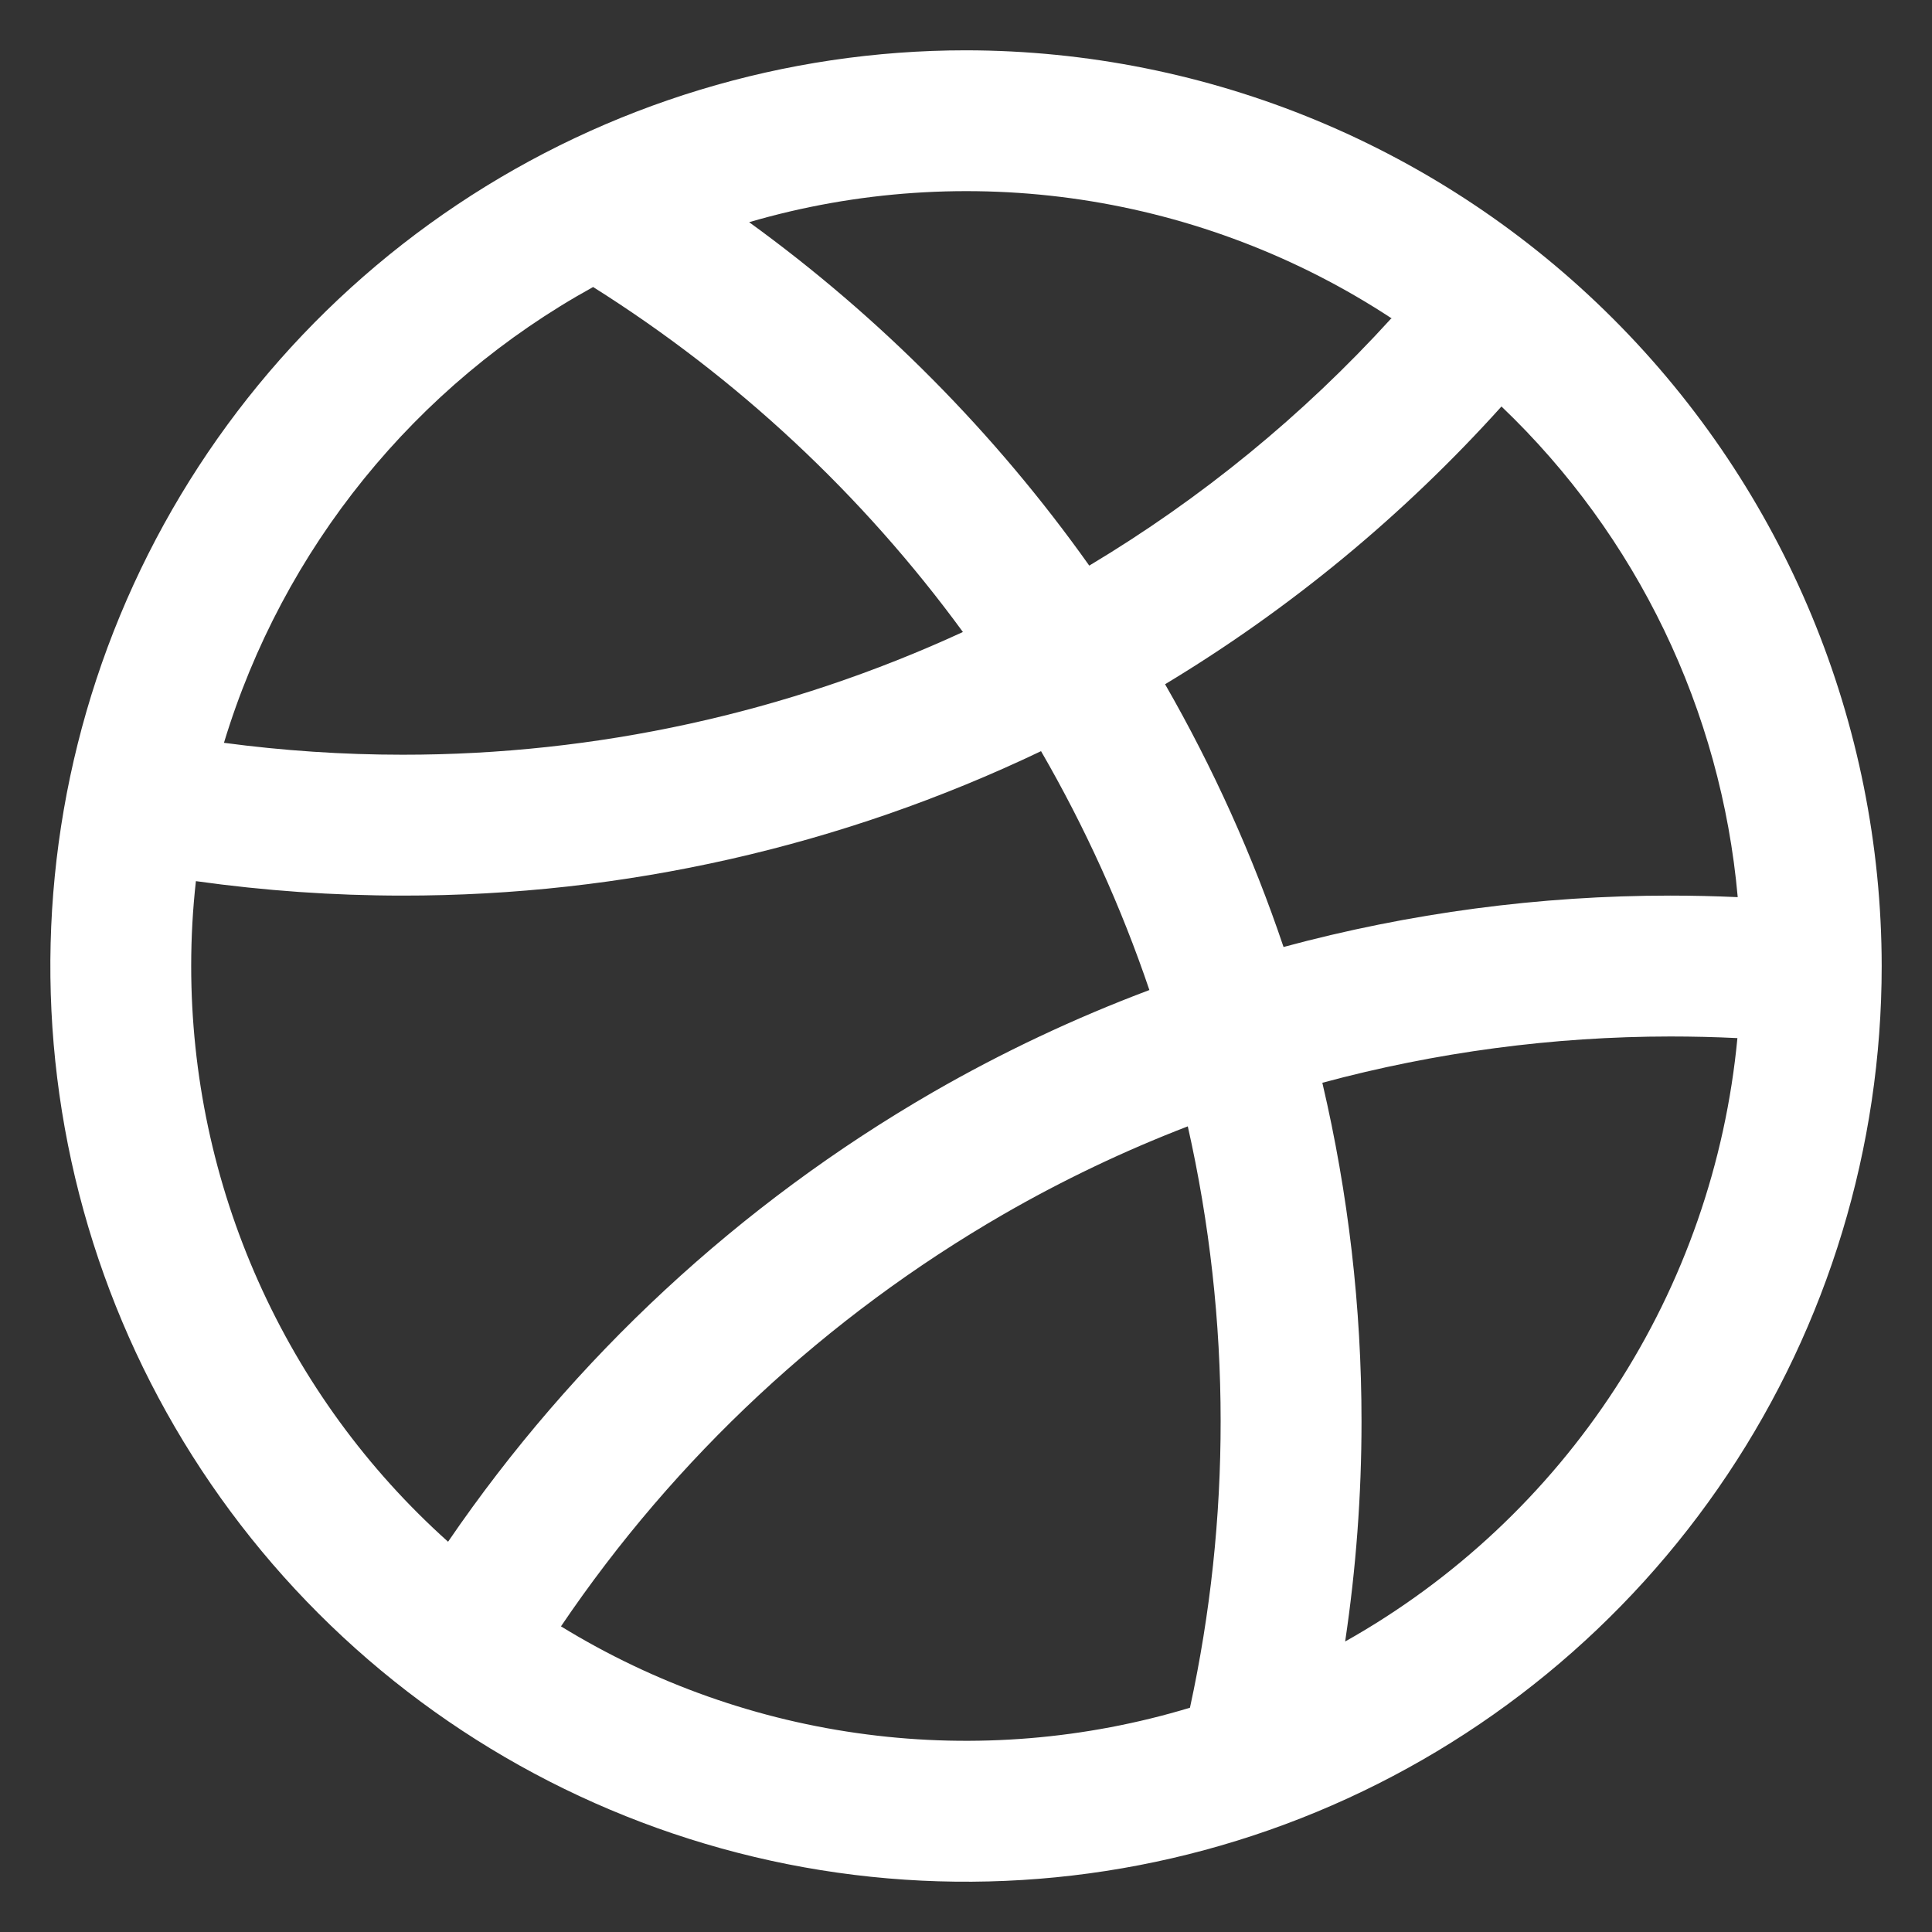 <svg width="25" height="25" viewBox="0 0 25 25" fill="none" xmlns="http://www.w3.org/2000/svg">
<rect x="0" y="0" width="25" height="25" fill="#333333" stroke="none"/>
<g clip-path="url(#clip0_3105_81)">
<path d="M12.5 0.651C10.157 0.651 7.866 1.346 5.917 2.648C3.969 3.95 2.45 5.801 1.553 7.966C0.657 10.131 0.422 12.514 0.879 14.812C1.336 17.11 2.465 19.222 4.122 20.879C5.779 22.536 7.89 23.664 10.189 24.122C12.487 24.579 14.87 24.344 17.035 23.447C19.2 22.55 21.05 21.032 22.352 19.083C23.654 17.135 24.349 14.844 24.349 12.5C24.346 9.359 23.096 6.347 20.875 4.126C18.654 1.904 15.642 0.655 12.5 0.651ZM22.486 11.609C22.196 11.596 21.906 11.589 21.615 11.589C19.924 11.589 18.241 11.813 16.609 12.254C16.211 11.073 15.697 9.935 15.076 8.854C16.696 7.878 18.163 6.666 19.429 5.26C21.184 6.935 22.271 9.192 22.486 11.609ZM18.001 4.122C16.863 5.373 15.547 6.45 14.095 7.319C12.88 5.608 11.393 4.107 9.694 2.875C11.088 2.468 12.554 2.369 13.99 2.584C15.426 2.8 16.798 3.324 18.011 4.122H18.001ZM7.675 3.714C9.538 4.887 11.161 6.401 12.46 8.178C10.187 9.226 7.712 9.768 5.209 9.766C4.436 9.766 3.664 9.714 2.898 9.612C3.66 7.098 5.375 4.982 7.675 3.714ZM2.474 12.5C2.474 12.133 2.494 11.767 2.535 11.402C3.421 11.526 4.314 11.589 5.209 11.589C8.068 11.592 10.891 10.953 13.471 9.72C14.039 10.702 14.509 11.737 14.873 12.811C13.905 13.175 12.968 13.617 12.072 14.133C9.571 15.578 7.427 17.566 5.798 19.95C4.751 19.012 3.915 17.863 3.342 16.579C2.769 15.296 2.474 13.906 2.474 12.5ZM7.259 21.045C8.739 18.857 10.696 17.035 12.983 15.714C13.748 15.273 14.546 14.892 15.37 14.575C15.652 15.826 15.795 17.105 15.795 18.388C15.796 19.636 15.663 20.879 15.398 22.098C14.044 22.507 12.618 22.625 11.216 22.443C9.813 22.262 8.465 21.785 7.259 21.045ZM17.406 21.242C17.547 20.299 17.618 19.347 17.618 18.394C17.618 16.918 17.448 15.448 17.111 14.011C18.58 13.615 20.094 13.413 21.615 13.412C21.904 13.412 22.193 13.419 22.482 13.433C22.329 15.048 21.788 16.602 20.904 17.961C20.02 19.321 18.82 20.446 17.406 21.241V21.242Z" fill="white"/>
</g>
<defs>
<clipPath id="clip0_3105_81">
<rect width="25" height="25" fill="white"/>
</clipPath>
</defs>
</svg>
